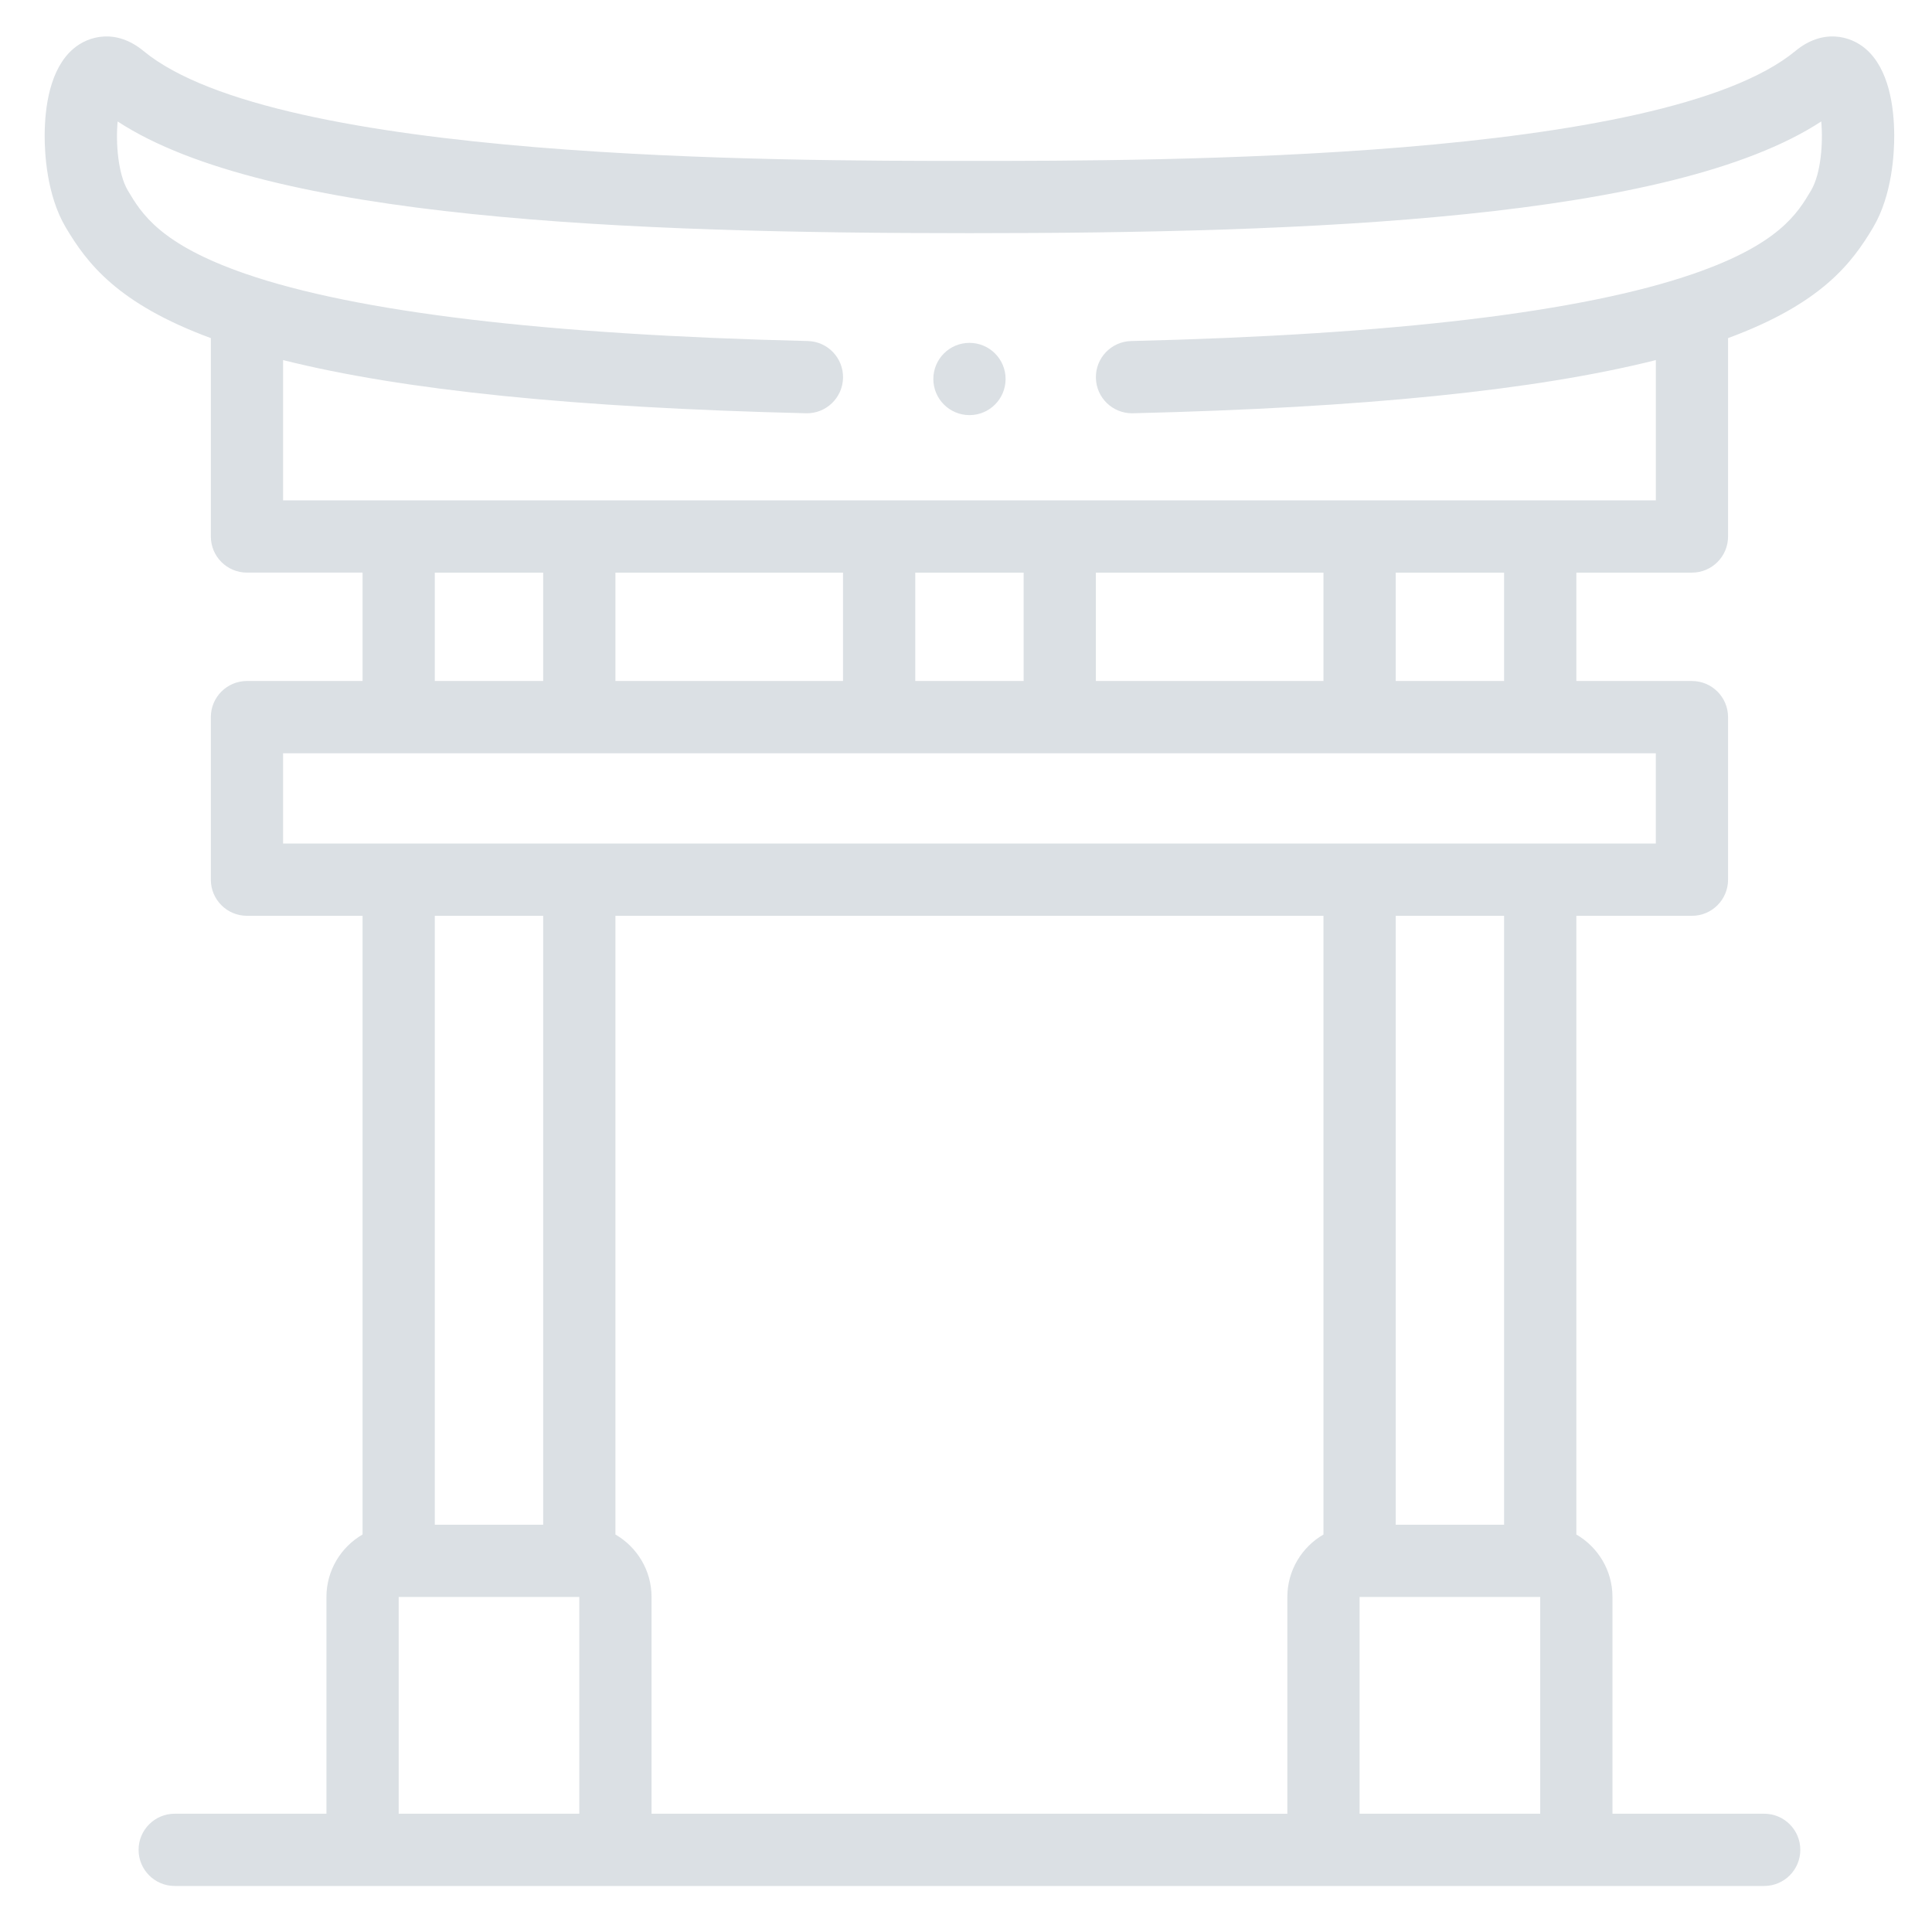 <?xml version="1.0" encoding="utf-8"?>
<!-- Generator: Adobe Illustrator 17.0.0, SVG Export Plug-In . SVG Version: 6.00 Build 0)  -->
<!DOCTYPE svg PUBLIC "-//W3C//DTD SVG 1.1//EN" "http://www.w3.org/Graphics/SVG/1.1/DTD/svg11.dtd">
<svg version="1.1" id="Calque_1" xmlns="http://www.w3.org/2000/svg" xmlns:xlink="http://www.w3.org/1999/xlink" x="0px" y="0px"
	 width="170.08px" height="170.08px" viewBox="0 0 170.08 170.08" enable-background="new 0 0 170.08 170.08" xml:space="preserve">
<g>
	<g>
		<path fill="#DBE0E4" d="M164.234,4.295c-1.346-1.152-3.772-1.794-6.178,0.192c-11.727,9.679-56.033,9.679-72.712,9.679
			s-60.985,0-72.713-9.679c-2.407-1.986-4.832-1.345-6.178-0.192c-2.062,1.766-2.509,5.117-2.521,7.617
			c-0.007,1.486,0.16,5.25,1.855,8.106c1.86,3.134,4.542,6.711,12.774,9.747v17.464c0,1.756,1.424,3.18,3.18,3.18h10.176v9.541v0
			H21.741c-1.756,0-3.18,1.424-3.18,3.18v14.311c0,1.756,1.424,3.18,3.18,3.18h10.176v54.466c-1.898,1.102-3.18,3.152-3.18,5.5
			v19.081H15.38c-1.756,0-3.18,1.424-3.18,3.18c0,1.756,1.424,3.18,3.18,3.18h139.927c1.756,0,3.18-1.424,3.18-3.18
			c0-1.756-1.424-3.18-3.18-3.18H141.95v-19.081c0-2.348-1.282-4.398-3.18-5.5V80.622h10.176c1.756,0,3.18-1.424,3.18-3.18V63.131
			c0-1.756-1.424-3.18-3.18-3.18H138.77v0V50.41h10.176c1.756,0,3.18-1.424,3.18-3.18V29.765c8.232-3.036,10.914-6.613,12.774-9.747
			c1.695-2.856,1.862-6.62,1.855-8.106C166.743,9.412,166.296,6.061,164.234,4.295L164.234,4.295z M38.277,59.95V50.41h9.54v9.541v0
			L38.277,59.95z M116.509,59.951H96.474v0V50.41h20.035V59.951L116.509,59.951L116.509,59.951z M90.114,59.951h-9.54v0V50.41h9.54
			V59.951L90.114,59.951L90.114,59.951z M74.213,59.951H54.178v0V50.41h20.035V59.951L74.213,59.951L74.213,59.951z M47.818,134.227
			h-9.54V80.622h9.54V134.227z M35.097,159.668v-19.081h15.901v19.081H35.097z M57.358,159.668v-19.081
			c0-2.348-1.282-4.398-3.18-5.5V80.622h62.331v54.466c-1.898,1.102-3.18,3.152-3.18,5.5v19.081L57.358,159.668L57.358,159.668z
			 M119.689,159.668v-19.081h15.901v19.081H119.689z M132.41,134.227h-9.541V80.622h9.541V134.227z M145.767,74.261H24.921v-7.95
			h120.846V74.261z M132.41,59.951h-9.541v0V50.41h9.541V59.951L132.41,59.951z M159.431,16.772
			c-1.183,1.993-2.803,4.723-10.354,7.331c-9.773,3.375-26.427,5.367-49.499,5.92c-1.756,0.042-3.145,1.5-3.103,3.255
			c0.041,1.73,1.457,3.104,3.178,3.104c0.026,0,0.052,0,0.078-0.001c20.315-0.487,35.468-2.024,46.037-4.681v12.349H24.921v-12.35
			c10.57,2.657,25.723,4.194,46.039,4.681c1.744,0.048,3.213-1.347,3.255-3.103c0.042-1.756-1.347-3.213-3.103-3.255
			c-23.073-0.553-39.728-2.544-49.501-5.92c-7.552-2.608-9.172-5.337-10.355-7.33c-0.874-1.472-1.074-4.211-0.899-6.079
			c13.196,8.63,45.137,9.833,74.986,9.833s61.79-1.203,74.986-9.833C160.505,12.561,160.304,15.3,159.431,16.772L159.431,16.772z"/>
		<path fill="#DBE0E4" d="M85.346,30.184h-0.002c-1.756,0-3.179,1.424-3.179,3.18s1.425,3.18,3.181,3.18s3.18-1.424,3.18-3.18
			S87.102,30.184,85.346,30.184z"/>
	</g>
</g>
</svg>
